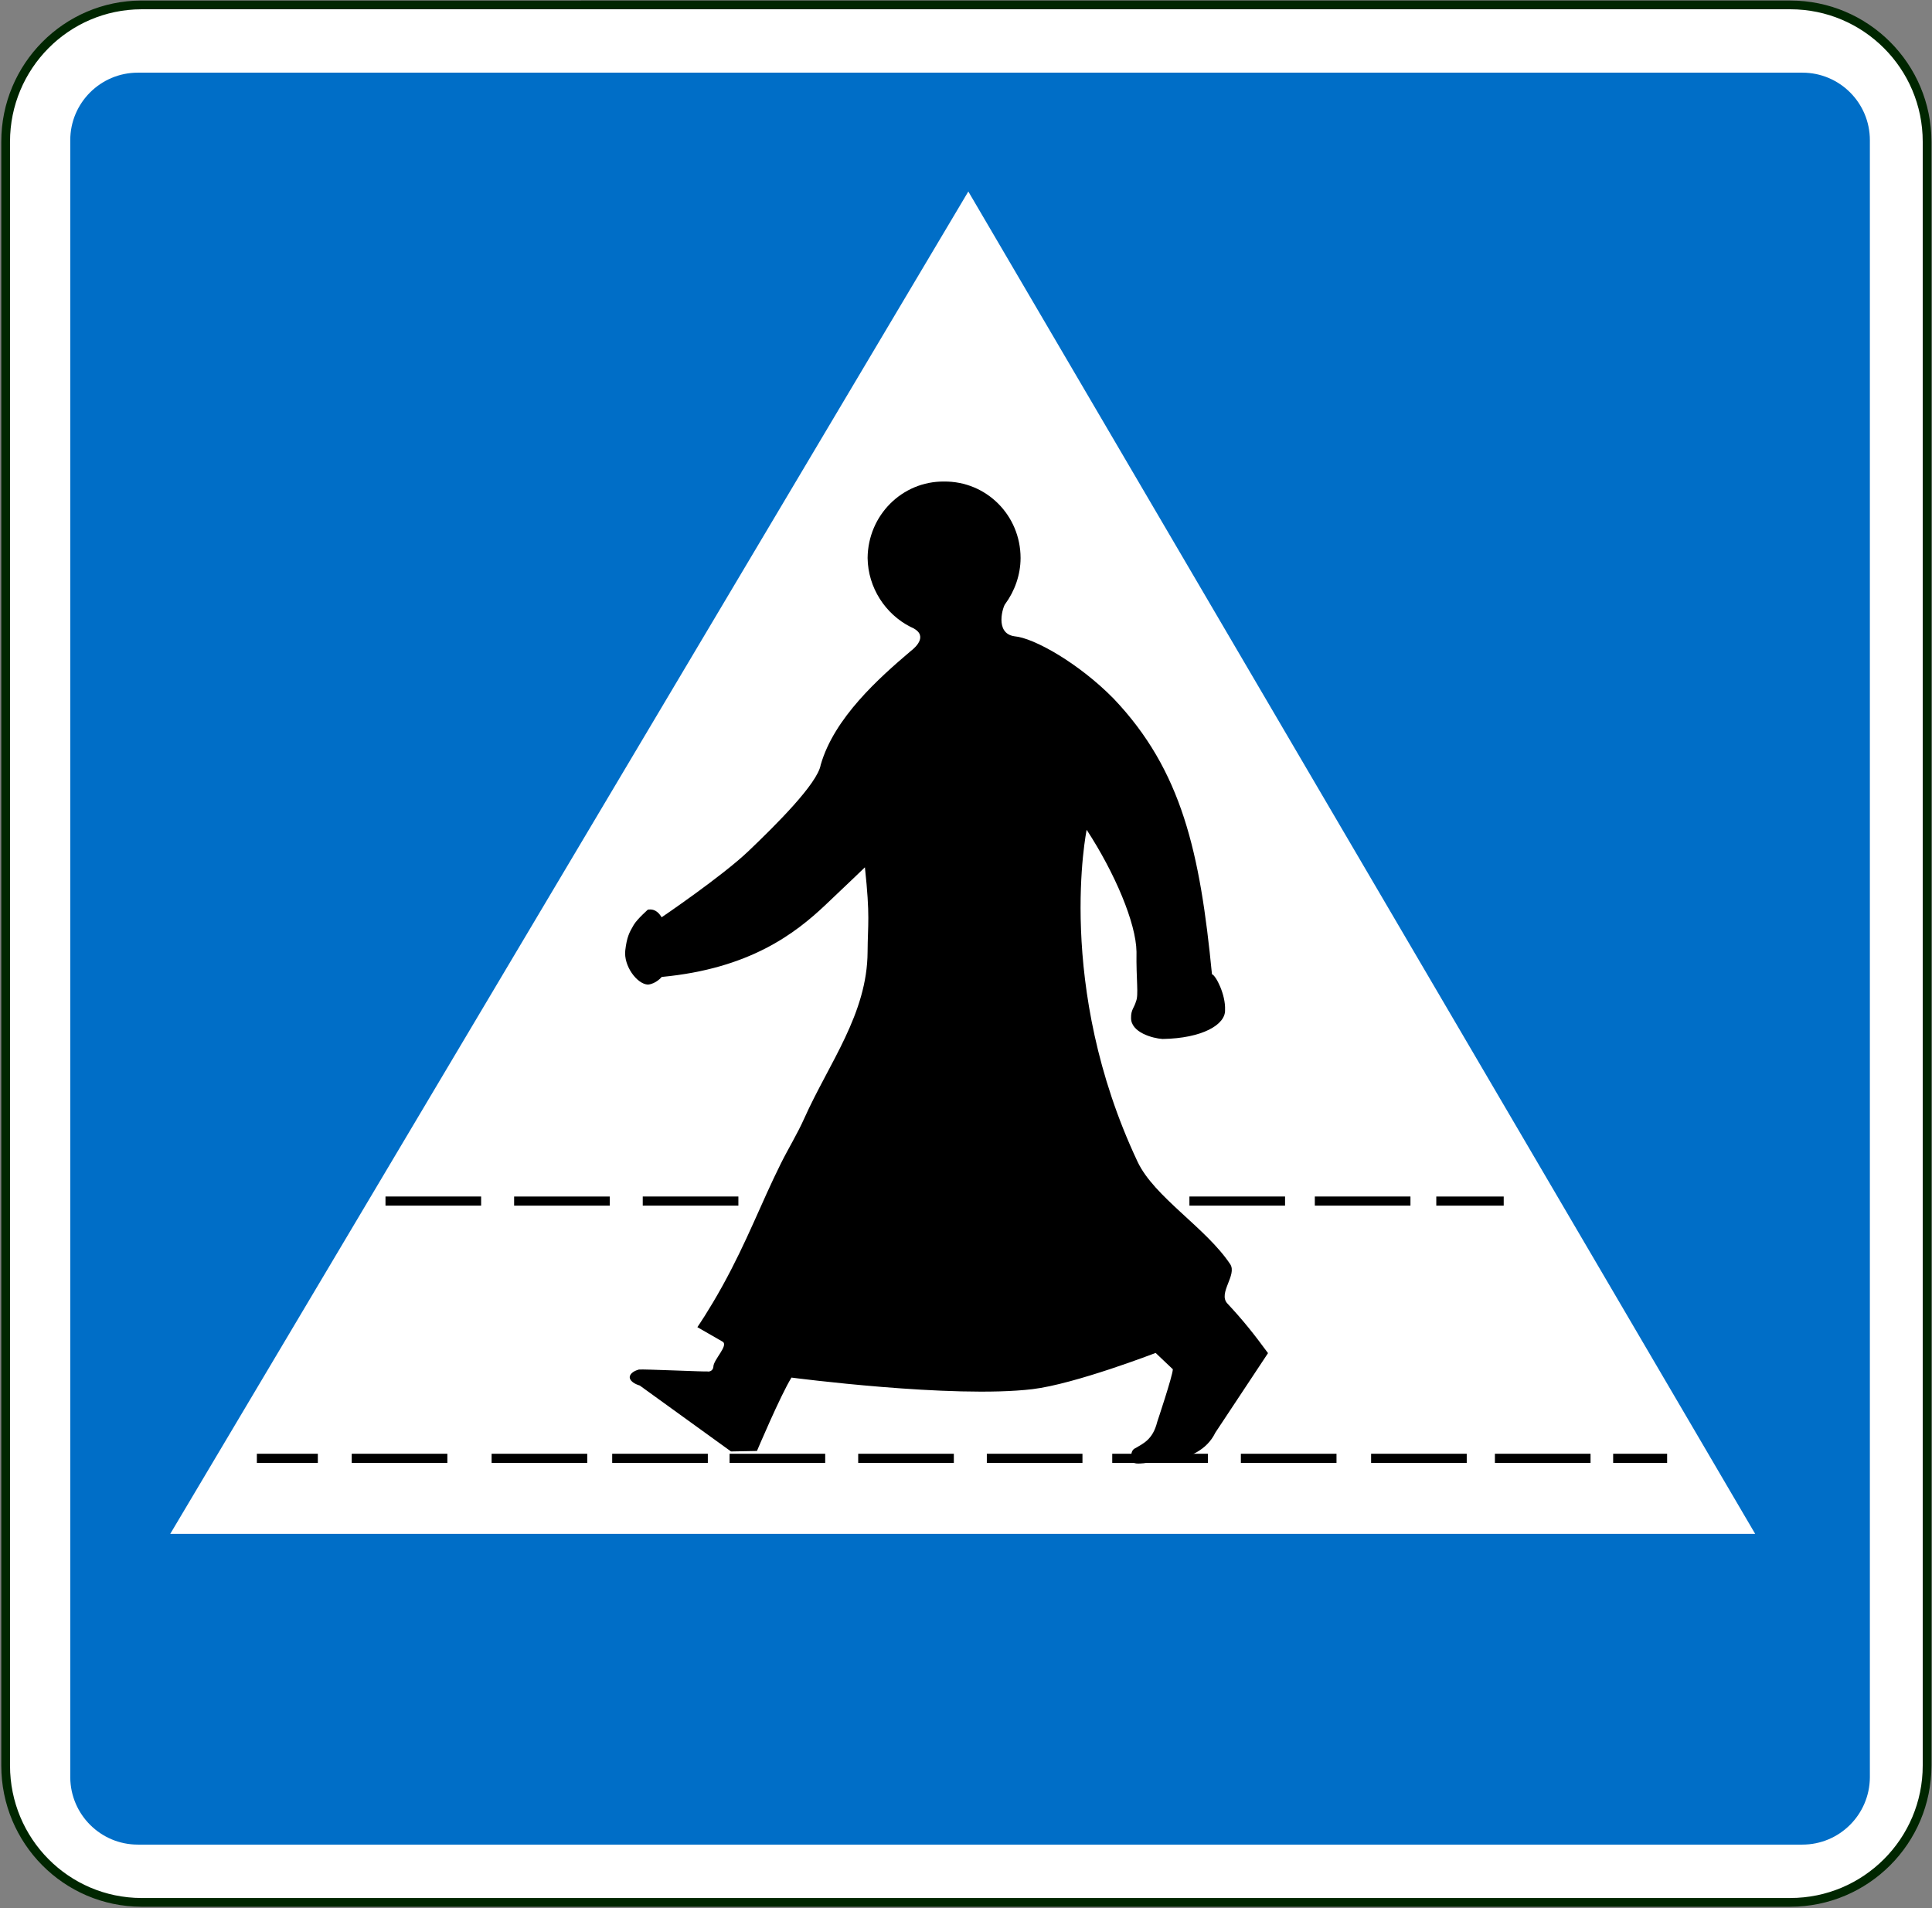 <?xml version="1.0" encoding="UTF-8" standalone="no"?>
<svg version="1.1" width="360.268" height="355.803" id="svg2816" xml:space="preserve" inkscape:version="1.1.2 (b8e25be833, 2022-02-05)" sodipodi:docname="Qatar_traffic_sign_428.svg" xmlns:inkscape="http://www.inkscape.org/namespaces/inkscape" xmlns:sodipodi="http://sodipodi.sourceforge.net/DTD/sodipodi-0.dtd" xmlns="http://www.w3.org/2000/svg" xmlns:svg="http://www.w3.org/2000/svg" xmlns:rdf="http://www.w3.org/1999/02/22-rdf-syntax-ns#" xmlns:cc="http://creativecommons.org/ns#" xmlns:dc="http://purl.org/dc/elements/1.1/"><rect width="100%" height="100%" fill="#808080" stroke="none"/><sodipodi:namedview pagecolor="#ffffff" bordercolor="#666666" borderopacity="1" objecttolerance="10" gridtolerance="10" guidetolerance="10" inkscape:pageopacity="0" inkscape:pageshadow="2" inkscape:window-width="1920" inkscape:window-height="1001" id="namedview79" showgrid="false" fit-margin-top="0.1" fit-margin-left="0.1" fit-margin-right="0.1" fit-margin-bottom="0.1" inkscape:zoom="1.130851" inkscape:cx="186.143" inkscape:cy="216.20886" inkscape:window-x="-9" inkscape:window-y="-9" inkscape:window-maximized="1" inkscape:current-layer="svg2816" showguides="true" inkscape:guide-bbox="true" inkscape:document-rotation="0" inkscape:pagecheckerboard="0"/><defs id="defs2820"><clipPath id="clipPath2832"><path d="M -0.24,595.138 H 317.24 V -0.138 H -0.24 Z" id="path2834" inkscape:connector-curvature="0"/></clipPath><clipPath id="clipPath2840"><path d="M 0.03,595.32 H 317.49 V 0 H 0.03 Z" id="path2842" inkscape:connector-curvature="0"/></clipPath><clipPath id="clipPath2858"><path d="M -0.24,595.138 H 317.24 V -0.138 H -0.24 Z" id="path2860" inkscape:connector-curvature="0"/></clipPath><clipPath id="clipPath2864"><path d="M 0.03,595.32 H 317.49 V 0 H 0.03 Z" id="path2866" inkscape:connector-curvature="0"/></clipPath><clipPath id="clipPath3306"><path d="m 199.238,472.977 v -29.74 h 29.744 v 29.74" id="path3308" inkscape:connector-curvature="0"/></clipPath><clipPath id="clipPath3322"><path d="M -0.24,595.138 H 317.24 V -0.138 H -0.24 Z" id="path3324" inkscape:connector-curvature="0"/></clipPath><clipPath id="clipPath3330"><path d="M 0.03,595.32 H 317.49 V 0 H 0.03 Z" id="path3332" inkscape:connector-curvature="0"/></clipPath><clipPath id="clipPath3344"><path d="m 88.233,387.221 v -28.335 h 32.08 v 28.335" id="path3346" inkscape:connector-curvature="0"/></clipPath><clipPath id="clipPath3462"><path d="M -0.24,595.138 H 317.24 V -0.138 H -0.24 Z" id="path3464" inkscape:connector-curvature="0"/></clipPath><clipPath id="clipPath3470"><path d="M 0.03,595.32 H 317.49 V 0 H 0.03 Z" id="path3472" inkscape:connector-curvature="0"/></clipPath><clipPath id="clipPath3490"><path d="M -0.24,595.138 H 317.24 V -0.138 H -0.24 Z" id="path3492" inkscape:connector-curvature="0"/></clipPath><clipPath id="clipPath3496"><path d="M 0.03,595.32 H 317.49 V 0 H 0.03 Z" id="path3498" inkscape:connector-curvature="0"/></clipPath><clipPath id="clipPath3520"><path d="m 254.788,326.215 v -28.309 h 28.326 v 28.309" id="path3522" inkscape:connector-curvature="0"/></clipPath><clipPath id="clipPath3544"><path d="m 145.049,326.142 v -28.333 h 28.342 v 28.333" id="path3546" inkscape:connector-curvature="0"/></clipPath><clipPath id="clipPath3682"><path d="M -0.24,595.138 H 317.24 V -0.138 H -0.24 Z" id="path3684" inkscape:connector-curvature="0"/></clipPath><clipPath id="clipPath3690"><path d="M 0.03,595.32 H 317.49 V 0 H 0.03 Z" id="path3692" inkscape:connector-curvature="0"/></clipPath><clipPath id="clipPath3980"><path d="M -0.24,595.138 H 317.24 V -0.138 H -0.24 Z" id="path3982" inkscape:connector-curvature="0"/></clipPath><clipPath id="clipPath3988"><path d="M 0.03,595.32 H 317.49 V 0 H 0.03 Z" id="path3990" inkscape:connector-curvature="0"/></clipPath><clipPath id="clipPath4010"><path d="M -0.24,595.138 H 317.24 V -0.138 H -0.24 Z" id="path4012" inkscape:connector-curvature="0"/></clipPath><clipPath id="clipPath4016"><path d="M 0.03,595.32 H 317.49 V 0 H 0.03 Z" id="path4018" inkscape:connector-curvature="0"/></clipPath><clipPath id="clipPath4062"><path d="m 200.163,177.773 v -28.284 h 28.283 v 28.284" id="path4064" inkscape:connector-curvature="0"/></clipPath><clipPath id="clipPath4090"><path d="m 34.886,177.515 v -51.632 h 30.367 v 51.632" id="path4092" inkscape:connector-curvature="0"/></clipPath><clipPath id="clipPath4106"><path d="m 34.886,177.515 v -51.632 h 30.367 v 51.632" id="path4108" inkscape:connector-curvature="0"/></clipPath><clipPath id="clipPath4272"><path d="m 34.886,177.515 v -51.632 h 30.367 v 51.632" id="path4274" inkscape:connector-curvature="0"/></clipPath><clipPath id="clipPath4304"><path d="m 254.653,176.442 v -48.167 h 28.317 v 48.167" id="path4306" inkscape:connector-curvature="0"/></clipPath><clipPath id="clipPath4310"><path d="m 253.565,177.983 h 31.181 V 128.8 h -31.181 z" id="path4312" inkscape:connector-curvature="0"/></clipPath><clipPath id="clipPath4316"><path d="M -0.24,595.138 H 317.24 V -0.138 H -0.24 Z" id="path4318" inkscape:connector-curvature="0"/></clipPath><clipPath id="clipPath4322"><path d="M 0.03,595.32 H 317.49 V 0 H 0.03 Z" id="path4324" inkscape:connector-curvature="0"/></clipPath><clipPath id="clipPath4456"><path d="M -0.24,595.138 H 317.24 V -0.138 H -0.24 Z" id="path4458" inkscape:connector-curvature="0"/></clipPath><clipPath id="clipPath4464"><path d="M 0.03,595.32 H 317.49 V 0 H 0.03 Z" id="path4466" inkscape:connector-curvature="0"/></clipPath></defs><g id="g12289" transform="matrix(-0.652,0,0,0.652,358.787,0.105)"><g transform="translate(-9.969,-10.125)" id="Layer_1"><path inkscape:connector-curvature="0" style="fill:#ffffff;fill-opacity:1;fill-rule:evenodd;stroke:#002600;stroke-width:2.5;stroke-miterlimit:4;stroke-dasharray:none;stroke-opacity:1" id="path5" d="m 9.101,514.913 c 0,21.633 17.528,39.147 39.132,39.147 l 471.595,0.002 c 21.473,-0.064 38.813,-17.546 38.813,-39.147 V 50.499 c 0,-21.553 -17.34,-39.068 -38.813,-39.13 L 48.233,11.367 c -21.604,-8.6e-5 -39.132,17.528 -39.132,39.13 v 464.416" clip-rule="evenodd" sodipodi:nodetypes="cscsscssc"/><path id="path9" style="fill:#006ec7;fill-opacity:1;fill-rule:evenodd;stroke:none;stroke-width:0.142" transform="matrix(-7.035,0,0,7.035,2050.709,-5030.965)" d="m 217.467,719.504 c -1.517,0 -2.748,1.229 -2.748,2.746 v 66.566 c 0.014,1.51 1.24,2.727 2.748,2.727 h 67.645 0.025 c 1.505,0 2.73,-1.216 2.744,-2.727 V 722.25 c 0,-1.517 -1.227,-2.746 -2.744,-2.746 h -0.025 z m 65.751,59.405 h -64.434 l 32.445,-54.574 z" sodipodi:nodetypes="sscscscsscscccc"/></g><g transform="translate(-9.969,-10.125)" id="Layer_2"/></g><path sodipodi:nodetypes="scccccccccccccssscccccccccascccccccscsasscsccsaccaccss" id="path4376" d="m 169.773,116.893 c -4.673,-2.374 -7.918,-7.312 -7.986,-12.835 0.068,-7.969 6.436,-14.336 14.262,-14.262 7.885,-0.075 14.254,6.293 14.262,14.262 -0.005,3.15 -1.1,6.161 -2.852,8.557 -0.393,0.373 -2.083,5.492 1.711,6.038 3.643,0.3 12.046,5.061 18.492,11.628 12.762,13.409 16.126,28.756 18.337,51.391 0.728,0.215 2.566,3.806 2.441,6.655 0.126,2.73 -4.227,5.309 -11.664,5.42 -1.805,-0.112 -5.896,-1.211 -5.863,-3.93 -0.032,-1.528 0.601,-1.908 0.919,-3.074 0.527,-1.2 0.018,-3.968 0.095,-9.254 -0.075,-5.364 -4.054,-14.729 -9.293,-22.75 0,0 -5.977,29.075 9.489,61.89 3.107,6.594 12.72,12.283 17.273,19.107 1.343,2.013 -2.322,5.41 -0.521,7.339 2.901,3.107 4.9,5.608 7.577,9.253 0,0 -9.54,14.384 -9.824,14.832 -1.631,3.383 -5.047,4.531 -6.846,4.849 -0.772,0.196 -6.309,0.787 -6.561,0.856 -0.508,0.018 -2.367,0.355 -2.282,-0.856 -0.086,-1.495 0.429,-1.802 0.856,-1.997 1.4,-0.848 3.176,-1.564 3.994,-4.849 0,0 2.882,-8.594 2.916,-9.825 l -3.211,-3.046 c 0,0 -15.041,5.807 -22.963,6.755 -14.892,1.782 -44.943,-2.157 -44.943,-2.157 -2.047,3.303 -6.437,13.684 -6.437,13.684 l -4.836,0.092 -17.021,-12.297 c 0,0 -1.821,-0.48 -1.87,-1.553 0.049,-0.828 1.127,-1.273 1.711,-1.426 0.809,-0.1 12.67,0.441 12.746,0.35 0.304,0.091 1.064,-0.037 1.141,-0.856 -0.005,-1.326 2.91,-4.01 1.715,-4.697 l -4.696,-2.699 c 0,0 2.162,-3.126 4.724,-7.776 4.613,-8.371 7.102,-15.221 10.843,-22.738 1.4,-2.813 3.059,-5.498 4.341,-8.366 4.646,-10.388 11.774,-19.53 11.832,-31.105 0.032,-5.258 0.501,-6.434 -0.499,-15.767 0,0 -3.242,3.131 -7.381,7.036 -5.576,5.262 -14.056,11.857 -30.511,13.407 0,0 -1.059,1.293 -2.567,1.426 -2.028,-0.072 -4.575,-3.49 -4.225,-6.4 0.293,-2.44 0.727,-3.295 1.572,-4.724 0.659,-1.115 2.721,-2.922 2.64,-2.852 0.587,-0.07 1.602,-0.165 2.567,1.426 0,0 11.287,-7.655 16.196,-12.344 5.056,-4.83 12.853,-12.552 13.467,-16.085 2.494,-8.739 10.882,-16.201 16.733,-21.171 1.149,-0.862 3.471,-3.136 0,-4.564 z" style="fill:#000000;fill-opacity:1;fill-rule:nonzero;stroke:none;stroke-width:0.971" inkscape:connector-curvature="0"/><path d="m 119.856,223.122 h 17.833 v 1.703 h -17.833 z" style="fill:#000000;fill-opacity:1;fill-rule:evenodd;stroke-width:2.141" id="rect10938"/><path id="path10941" style="fill:#000000;fill-opacity:1;fill-rule:evenodd;stroke-width:2.141" d="m 95.87,223.122 h 17.833 v 1.703 H 95.87 Z"/><path d="m 71.884,223.122 h 17.833 v 1.703 h -17.833 z" style="fill:#000000;fill-opacity:1;fill-rule:evenodd;stroke-width:2.141" id="path10943"/><path id="path10945" style="fill:#000000;fill-opacity:1;fill-rule:evenodd;stroke-width:2.141" d="m 221.795,223.122 h 17.833 v 1.703 h -17.833 z"/><path d="m 245.181,223.122 h 17.833 v 1.703 h -17.833 z" style="fill:#000000;fill-opacity:1;fill-rule:evenodd;stroke-width:2.141" id="path10947"/><path id="path10949" style="fill:#000000;fill-opacity:1;fill-rule:evenodd;stroke-width:1.798" d="m 267.831,223.122 h 12.573 v 1.703 H 267.831 Z"/><path d="m 300.812,271.094 h 10.064 v 1.703 h -10.064 z" style="fill:#000000;fill-opacity:1;fill-rule:evenodd;stroke-width:1.608" id="path10960"/><path id="path10962" style="fill:#000000;fill-opacity:1;fill-rule:evenodd;stroke-width:2.141" d="m 278.762,271.094 h 17.833 v 1.703 h -17.833 z"/><path d="m 255.675,271.094 h 17.833 v 1.703 h -17.833 z" style="fill:#000000;fill-opacity:1;fill-rule:evenodd;stroke-width:2.141" id="path10964"/><path id="path10966" style="fill:#000000;fill-opacity:1;fill-rule:evenodd;stroke-width:2.141" d="m 231.39,271.094 h 17.833 v 1.703 H 231.39 Z"/><path d="m 207.404,271.094 h 17.833 v 1.703 h -17.833 z" style="fill:#000000;fill-opacity:1;fill-rule:evenodd;stroke-width:2.141" id="path10968"/><path id="path10970" style="fill:#000000;fill-opacity:1;fill-rule:evenodd;stroke-width:2.141" d="m 184.018,271.094 h 17.833 v 1.703 h -17.833 z"/><path d="m 160.032,271.094 h 17.833 v 1.703 H 160.032 Z" style="fill:#000000;fill-opacity:1;fill-rule:evenodd;stroke-width:2.141" id="path10972"/><path id="path10974" style="fill:#000000;fill-opacity:1;fill-rule:evenodd;stroke-width:2.141" d="m 136.046,271.094 h 17.833 v 1.703 h -17.833 z"/><path d="m 114.159,271.094 h 17.833 v 1.703 h -17.833 z" style="fill:#000000;fill-opacity:1;fill-rule:evenodd;stroke-width:2.141" id="path10976"/><path id="path10978" style="fill:#000000;fill-opacity:1;fill-rule:evenodd;stroke-width:2.141" d="m 91.672,271.094 h 17.833 v 1.703 H 91.672 Z"/><path d="m 65.588,271.094 h 17.833 v 1.703 h -17.833 z" style="fill:#000000;fill-opacity:1;fill-rule:evenodd;stroke-width:2.141" id="path10980"/><path id="path10982" style="fill:#000000;fill-opacity:1;fill-rule:evenodd;stroke-width:1.709" d="m 47.898,271.094 h 11.37 v 1.703 h -11.37 z"/></svg>